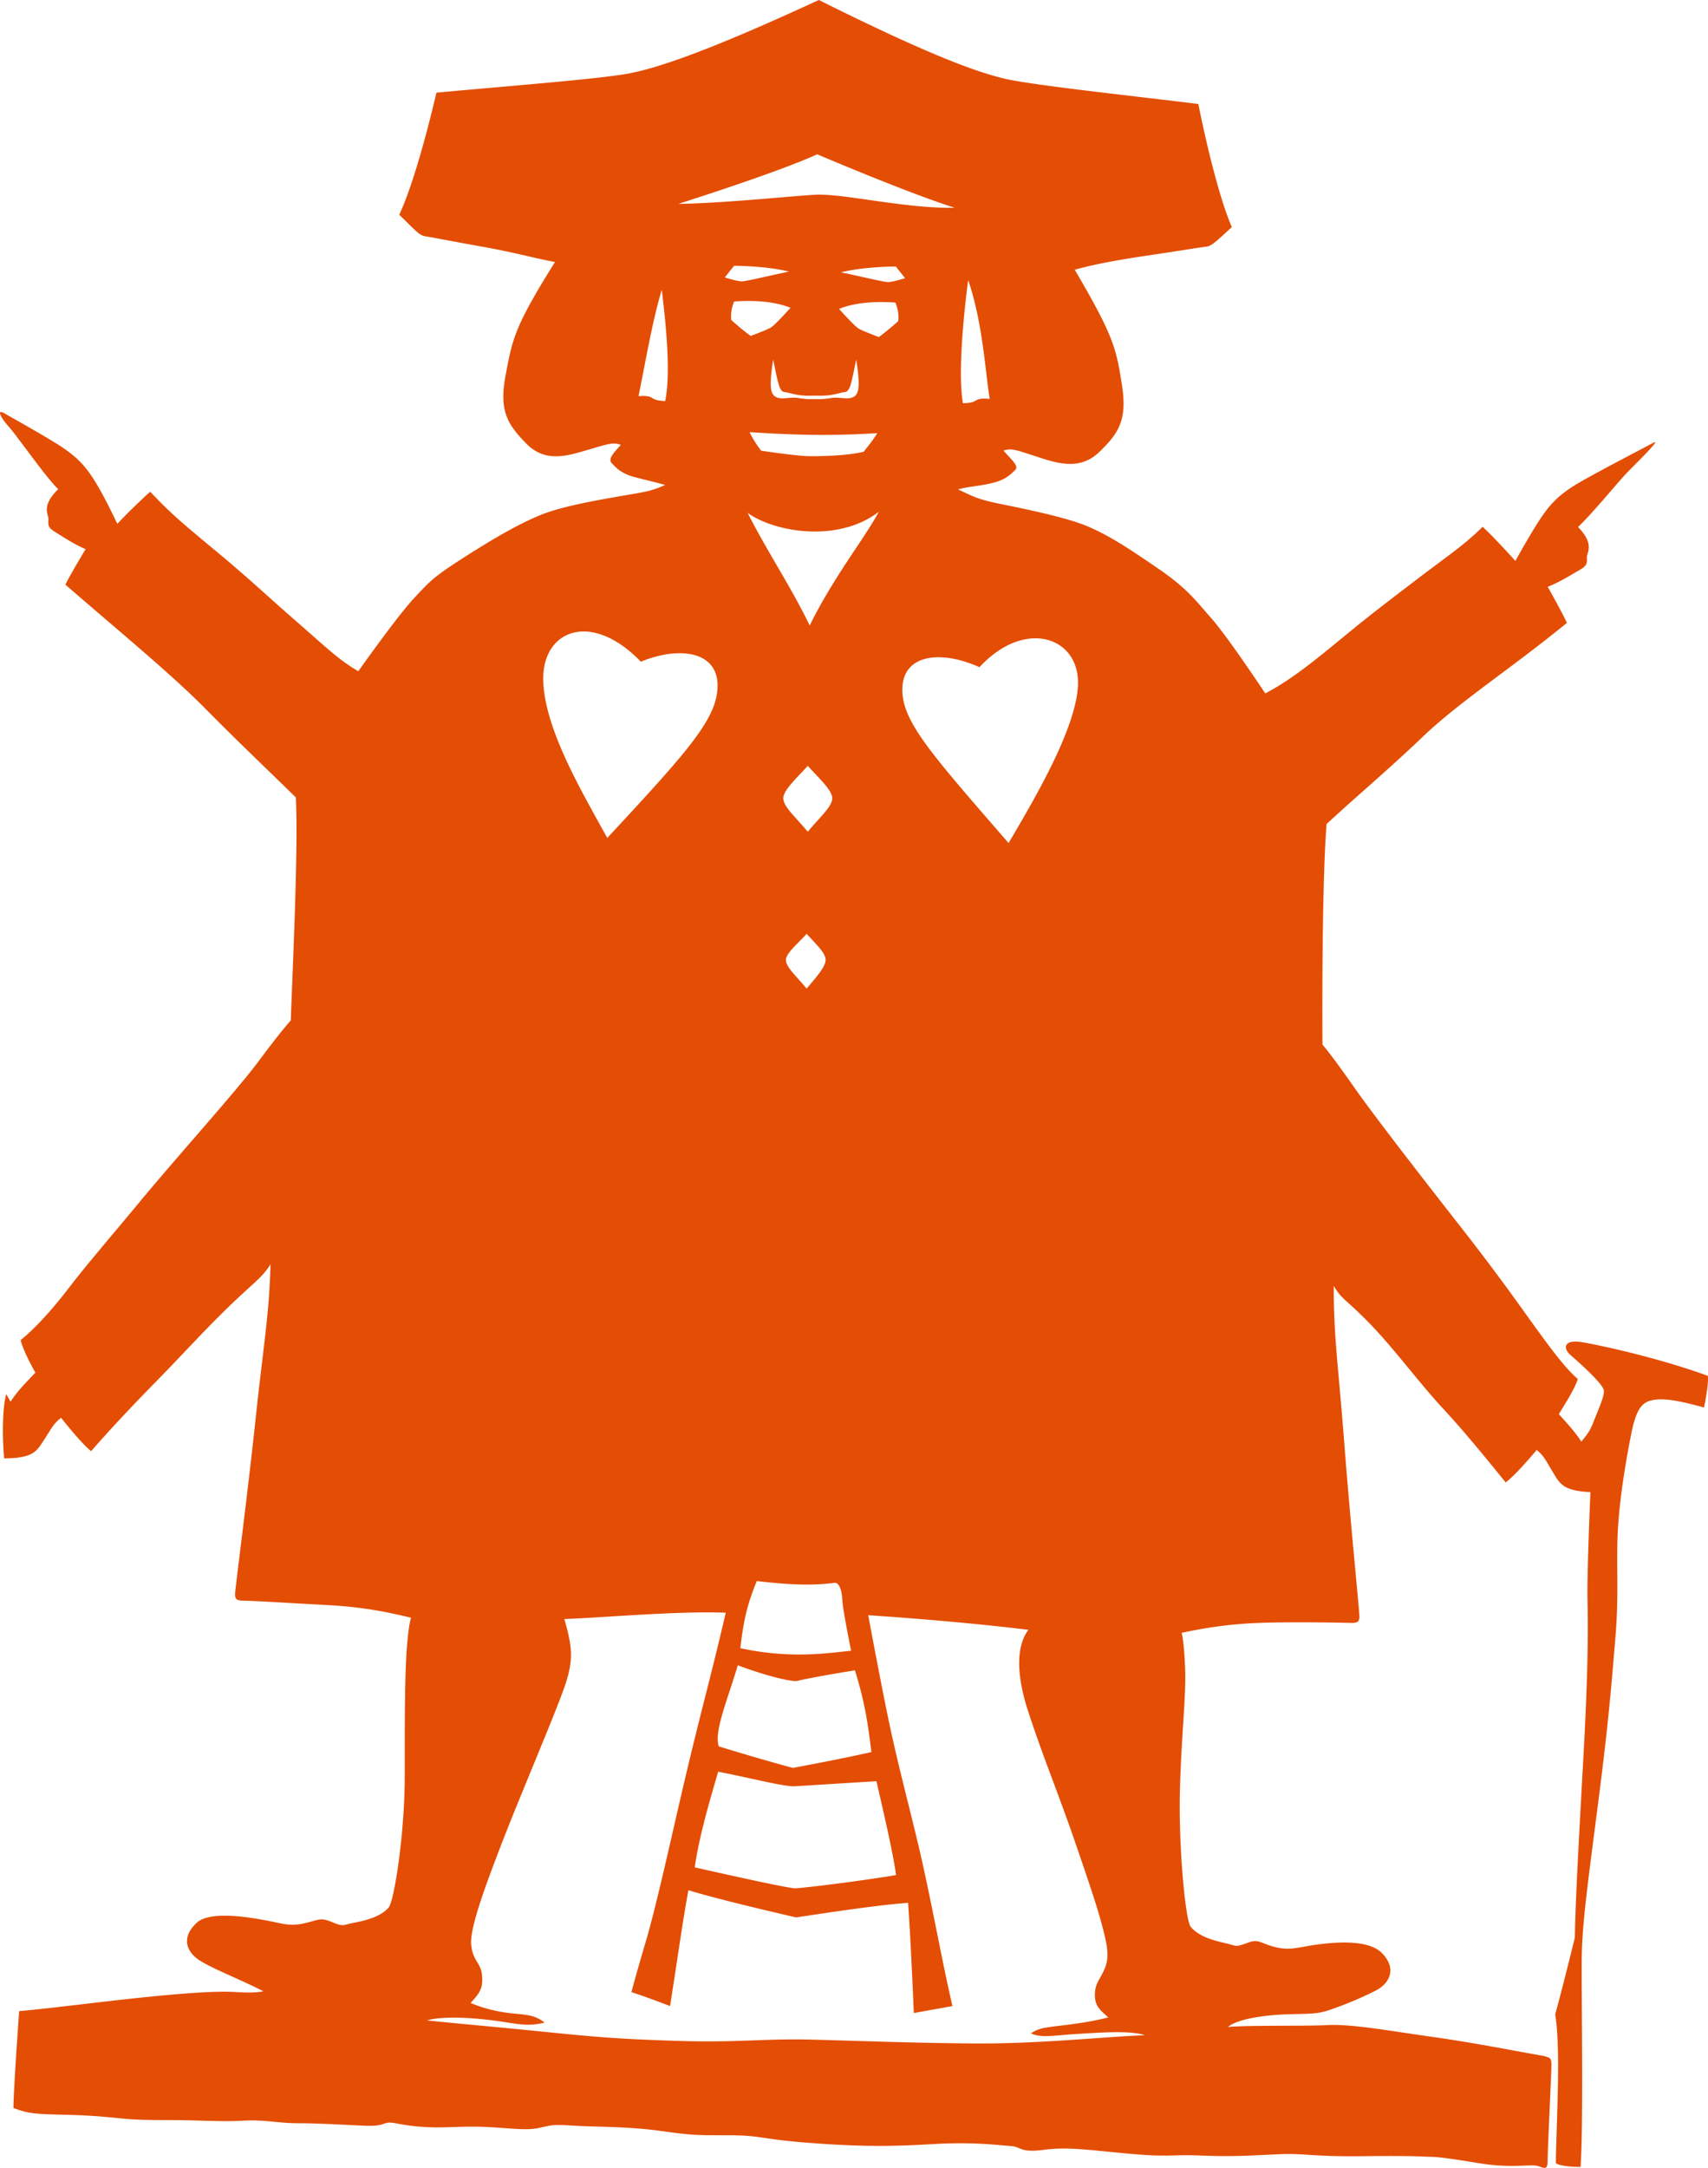 <svg xmlns="http://www.w3.org/2000/svg" viewBox="0 0 608.737 772.328">
  <path fill="#E44D04" d="M608.665 490.143c-18.054-6.543-38.138-10.83-44.682-11.959s-7.222 2.031-4.062 4.738c3.159 2.709 11.734 10.381 11.734 12.637 0 2.258-1.806 6.094-3.386 10.156-1.422 3.658-1.951 4.594-4.679 7.875-2.012-3.117-4.28-5.676-8.021-9.789 2.061-3.402 5.756-9.1 6.76-12.529-4.403-3.742-9.732-10.943-15.948-19.557-6.214-8.613-12.804-18.029-25.708-34.516-12.906-16.488-30.99-39.701-38.496-50.462-7.505-10.758-10.852-14.619-10.852-14.619-.13-20.925.037-60.83 1.468-78.547 10.524-9.77 21.463-18.86 34.474-31.266 13.013-12.406 31.29-24.133 51.189-40.397-1.981-4.273-6.844-12.847-6.844-12.847 4.265-1.679 8.03-4.096 10.787-5.67 2.755-1.574 3.376-2.157 3.15-4.723-.096-1.809 2.995-4.575-3.136-10.929 4.485-4.082 14.337-16.085 17.289-19.158 2.951-3.072 12.9-12.693 9.535-10.837-3.364 1.857-18.166 9.453-26.132 14.033-7.965 4.578-11.09 8.398-14.556 13.715-3.47 5.315-8.469 14.341-8.469 14.341-3.059-3.403-7.554-8.283-11.649-12.166-6.822 6.721-11.517 9.621-25.021 19.927-16.472 12.571-17.95 13.872-28.594 22.586-10.645 8.714-16.667 13.011-23.857 16.86-5.044-7.524-14.415-21.35-19.367-26.916-4.954-5.565-8.135-10.236-18.459-17.316-10.328-7.081-16.924-11.505-24.944-15.054-8.021-3.551-24.639-6.769-32.27-8.35-7.63-1.582-8.993-2.495-14.486-5.068 4.853-1.209 6.476-.957 11.778-2.154 5.304-1.197 7.022-3.253 8.569-4.711 1.547-1.46-1.224-3.551-4.134-6.951 2.889-.968 4.67-.164 11.826 2.156 7.156 2.321 15.293 5.111 22.264-1.607 6.972-6.718 10.122-11.438 8.091-24.143-2.029-12.702-2.746-16.926-16.787-40.823 6.276-1.776 13.935-3.286 26.632-5.165 12.698-1.881 16.179-2.529 19.051-2.896 2.871-.367 2.725-.132 10.307-7.131-3.946-8.998-8.533-26.894-11.94-43.853-19.567-2.464-57.825-6.537-68.366-8.88-10.54-2.346-28.404-8.973-66.891-28.178-39.04 18.053-57.093 24.146-67.699 26.177-10.606 2.031-48.969 4.965-68.602 6.846-3.912 16.849-9.027 34.602-13.238 43.477 7.371 7.221 7.221 7.371 10.079 7.822 2.858.452 6.319 1.204 18.956 3.461 12.637 2.256 18.504 4.062 26.479 5.566-14.744 23.469-15.195 27.681-17.602 40.318-2.406 12.637.601 17.452 7.371 24.372s14.592 4.363 21.813 2.257c7.222-2.107 9.027-2.858 11.885-1.806-3.01 3.31-4.663 5.115-3.16 6.62 1.504 1.506 3.16 3.611 8.425 4.965 5.266 1.354 5.718 1.354 10.531 2.708-5.566 2.406-7.072 2.406-14.744 3.76s-21.514 3.611-29.638 6.92-17.602 8.876-28.132 15.646-11.584 8.274-16.699 13.69c-5.114 5.416-14.894 18.956-20.16 26.327-7.071-4.062-12.036-9.027-22.417-18.053s-16.397-14.894-29.486-25.726c-13.088-10.832-15.646-13.238-22.265-20.16-4.212 3.761-8.575 8.124-11.734 11.433 0 0-4.212-9.026-7.521-14.442s-6.319-9.328-14.143-14.141-15.043-8.725-18.352-10.682c-3.309-1.957-1.504 1.503 1.354 4.663 2.858 3.159 13.238 18.053 17.602 22.265-6.318 6.169-3.309 9.026-3.46 10.832-.302 2.558.301 3.159 3.009 4.814 2.708 1.656 6.017 3.912 10.23 5.718 0 0-5.114 8.425-7.221 12.637 19.407 16.849 37.46 31.593 50.098 44.38 12.637 12.787 21.813 21.364 32.044 31.443.903 17.751-1.052 58.523-1.805 79.434 0 0-3.461 3.761-11.283 14.293s-27.833 32.645-41.223 48.741c-13.39 16.098-20.31 24.072-26.778 32.498-6.469 8.426-12.487 14.742-17 18.354.902 3.459 3.309 8.123 5.266 11.584-4.211 4.363-6.62 6.92-8.876 10.381 0 0-.301-.602-1.504-2.709-1.354 4.514-1.504 14.895-.753 22.867 10.682 0 11.735-2.857 14.141-6.469 2.407-3.611 3.309-5.867 6.169-7.975 0 0 6.77 8.727 10.682 11.887 6.017-6.92 13.991-15.496 23.018-24.674 9.026-9.176 17.15-18.203 26.177-26.93 9.027-8.727 11.585-10.004 14.744-14.969-.451 17.826-2.482 28.434-5.416 55.965s-7.221 59.801-7.221 61.605.677 2.256 3.159 2.256 17.15.904 29.788 1.58c12.637.678 21.438 2.482 29.788 4.514 0 0-.902 2.031-1.58 11.734-.677 9.703-.677 24.598-.677 44.682s-3.611 43.553-5.642 46.713c-3.611 4.287-11.283 5.189-13.991 5.867-2.708.676-2.708.902-6.544-.678s-4.513-.678-9.252.451c-4.739 1.129-7.221.451-11.509-.451-16.474-3.385-24.146-2.482-27.229.377-5.773 5.355-3.537 10.51 1.278 13.52 4.815 3.008 14.97 6.941 22.491 10.854 0 0-2.632.75-9.402.299s-17.15.227-32.721 1.805c-15.571 1.58-34.301 4.063-44.907 4.965 0 0-2.031 28.209-2.031 34.527 3.836 1.354 5.642 2.031 13.314 2.256 7.672.227 11.509.227 19.407.902 7.898.678 8.575 1.129 21.438 1.129s19.182.678 27.531.227 12.186.902 19.858.902c7.672 0 18.053.676 24.146.902 6.093.225 6.093-1.129 8.35-1.129 2.256 0 4.964 1.129 12.637 1.58 7.672.451 12.863-.451 22.115 0 9.252.451 13.991 1.354 18.956.227 4.964-1.129 4.964-1.129 12.637-.678 7.672.451 18.504.225 30.013 1.805s12.412 1.58 24.372 1.58c11.96 0 11.058 1.354 28.885 2.707 17.828 1.355 28.659 1.355 43.778.453 15.12-.904 24.146.451 27.982.676 3.836.227 3.159 2.482 11.734 1.354 8.575-1.127 15.346 0 30.239 1.355 14.894 1.354 14.668.225 25.951.676s17.376 0 27.306-.451c9.929-.451 11.509.902 30.464.678 18.956-.227 21.89.225 23.921.225s6.318.451 17.15 2.258c10.832 1.805 18.053.451 20.535.902s4.063 2.256 4.063-1.805c0-4.063 1.354-31.367 1.354-34.076 0-2.707-.677-2.482-2.482-3.158-12.862-2.258-25.049-4.74-39.491-6.771s-29.336-4.738-37.686-4.287-27.306 0-35.655.678c3.837-3.16 14.442-4.289 21.213-4.514 6.77-.227 10.381 0 14.442-1.354a126.946 126.946 0 0 0 16.988-7.064c5.134-2.596 7.708-8.037 2.096-13.561-2.997-2.951-10.379-5.125-26.946-2.229-4.313.773-6.813 1.377-11.518.109-4.703-1.27-5.353-2.844-9.234-1.379s-3.874 1.24-6.563.482c-2.687-.758-10.328-1.887-13.809-6.281-1.936-3.217-4.325-29.393-3.729-49.467.598-20.076 2.215-32.877 1.827-42.598-.391-9.717-1.231-12.557-1.231-12.557 8.405-1.781 17.646-3.326 30.299-3.627 12.653-.301 27.341.014 29.821.088 2.482.074 3.172-.355 3.227-2.16.052-1.805-3.273-34.189-5.388-61.795-2.115-27.605-3.829-38.266-3.751-56.1 3.011 5.057 3.963 4.322 12.726 13.313s17.399 20.865 26.148 30.307c8.748 9.439 16.594 19.295 22.403 26.387 4.006-3.041 11.03-11.563 11.03-11.563 2.795 2.191 3.629 4.477 5.929 8.154 2.246 3.598 3.246 6.43 13.24 6.854-.29 6.852-1.236 30.037-1.043 38.457.226 9.93.226 25.049-1.354 53.934-1.579 28.885-2.934 52.354-3.159 66.346 0 0-4.062 16.699-6.995 27.305 2.03 12.863.451 36.783.226 53.031 1.805 1.354 8.801 1.354 8.801 1.354 1.128-16.473.226-63.186.451-75.822.226-12.639 2.934-31.143 6.318-57.771 3.385-26.627 4.288-38.813 5.642-54.836 1.354-16.021.226-26.402.902-38.588.678-12.186 3.16-26.178 4.739-34.076 1.58-7.896 3.385-11.057 6.996-11.959 3.61-.902 8.349-.451 18.955 2.482-.003.002 1.802-8.348 1.351-11.281zM345.063 99.792c5.365 15.575 6.214 34.342 7.696 42.326 0 0-2.934-.404-4.331.26-1.399.665-1.582 1.181-5.22 1.28-2.03-11.116.636-34.888 1.855-43.866zm4.025 137.9c16.436-17.773 36.228-10.608 35.081 6.976-1.023 15.689-15.836 40.606-24.709 55.677-28.286-32.6-38.457-43.844-37.836-55.577.623-11.731 13.883-13.185 27.464-7.076zM282.581 629.83c-12.637-3.387-26.402-7.674-26.402-7.674-1.806-5.189 3.159-16.699 6.77-28.885 7.221 2.709 16.248 5.416 20.761 5.643 7.898-1.807 20.986-3.838 20.986-3.838 3.16 10.156 4.513 17.604 5.868 29.111-10.832 2.483-27.983 5.643-27.983 5.643zm29.787 4.738c2.934 12.863 5.867 25.311 6.996 33.434-11.735 1.996-33.172 4.703-36.106 4.703s-35.655-7.447-35.655-7.447c1.58-10.832 4.739-21.664 8.349-34.074 10.606 2.031 23.695 5.416 27.306 5.189 3.611-.225 18.053-1.127 29.11-1.805zm-50.71-527.161c7.266-.52 14.535 0 20.073 2.25 0 0-5.537 6.229-7.095 7.095-1.558.867-7.095 2.943-7.095 2.943-3.98-2.943-6.921-5.71-6.921-5.71s-.518-2.944 1.038-6.578zm-3.331-8.565 3.288-4.152s11.42 0 19.555 2.076c-6.057 1.211-15.056 3.461-16.786 3.461s-6.057-1.385-6.057-1.385zm45.775 42.622c-2.143 1.071-4.997-.179-8.032.357-3.035.537-5.71.358-5.71.358s-2.675.179-5.71-.358c-3.035-.536-5.889.715-8.032-.357s-2.499-3.926-1.072-13.384c1.786 8.387 2.143 11.422 4.105 11.601s4.64 1.607 10.709 1.25c6.067.357 8.745-1.071 10.709-1.25 1.964-.179 2.319-3.213 4.104-11.601 1.426 9.46 1.071 12.314-1.071 13.384zm8.564 12.85c-1.606 2.678-3.748 5.176-4.818 6.604-5.531 1.428-14.455 1.607-19.096 1.607s-17.49-1.962-17.49-1.962c-2.856-3.748-4.105-6.604-4.105-6.604 11.779.713 25.7 1.604 45.509.355zm-24.781 141.984c-4.965-5.867-8.718-9.027-8.718-11.96s5.333-7.672 8.718-11.509c3.385 3.836 8.718 8.575 8.718 11.509s-3.753 6.093-8.718 11.96zm6.36 45.556c0 2.439-2.621 5.454-6.748 10.332-4.127-4.878-7.396-7.763-7.396-10.202s4.584-6.12 7.396-9.308c2.813 3.187 6.748 6.739 6.748 9.178zm2.778 222.082c1.805-.451 2.934 1.805 3.16 5.867s3.159 18.279 3.159 18.279c-8.801.902-21.664 2.934-39.491-.902 1.128-9.479 2.257-15.121 5.867-23.922 6.093.678 17.376 2.031 27.305.678zm-8.448-341.089c-6.604-13.742-14.989-26.058-22.129-40.155 8.924 6.604 31.768 11.065 46.759-.357-4.821 9.103-16.243 23.38-24.63 40.512zm17.554-105.708c-1.558-.865-7.095-7.095-7.095-7.095 5.537-2.25 12.804-2.77 20.071-2.25 1.557 3.634 1.038 6.577 1.038 6.577s-2.94 2.768-6.921 5.71c.002.001-5.534-2.077-7.093-2.942zm10.383-16.654c-1.729 0-10.729-2.25-16.786-3.461 8.132-2.076 19.555-2.076 19.555-2.076l3.287 4.152c0 .001-4.327 1.385-6.056 1.385zm-25.262-45.51c8.997 3.808 34.26 14.363 48.968 19.035-16.786.347-37.723-4.672-48.279-4.672-5.017 0-33.568 3.118-50.181 3.288.001.001 35.129-11.076 49.492-17.651zm-59.36 86.522c-1.385-.691-4.326-.347-4.326-.347 2.25-10.902 5.019-27.341 8.306-37.897 1.038 8.998 3.461 28.551 1.211 39.626-3.633-.171-3.807-.689-5.191-1.382zm-3.492 94.237c13.78-5.647 27.11-3.614 27.336 8.133s-9.94 23.043-39.309 54.67c-8.359-15.361-22.592-38.857-22.817-56.479s17.169-24.623 34.79-6.324zm117.82 492.258c-23.694-.225-39.04-.902-56.641-1.354-17.602-.451-26.402 1.129-47.841.451-21.438-.676-29.11-1.354-49.194-3.385s-29.984-2.803-40.365-3.932c4.514-1.354 14.255-1.238 24.117.096 8.35 1.129 11.509 2.256 17.828.678-3.385-2.482-5.642-2.709-10.606-3.16-4.964-.451-10.606-1.58-15.796-3.836 3.385-3.611 4.513-5.416 4.062-9.93s-3.159-4.738-3.836-10.605 4.965-20.986 11.058-36.783 18.73-45.359 22.115-55.063c3.385-9.703 2.934-14.217 0-24.371 13.088-.451 40.394-2.934 57.544-2.258-5.642 24.146-8.35 33.174-13.765 55.965-5.416 22.793-10.606 47.164-14.668 60.93s-5.19 18.279-5.19 18.279c5.642 1.805 13.765 4.965 13.765 4.965 2.482-15.572 4.514-30.465 6.544-41.297 7.672 2.482 27.531 7.221 38.363 9.703 10.832-1.58 27.982-4.287 39.942-5.189 1.129 16.697 2.031 39.264 2.031 39.264l13.766-2.48s-1.522-6.473-3.412-15.758c-2.419-11.879-5.607-28.363-8.774-41.787-3.836-16.021-7.672-30.238-10.831-45.584-3.16-15.346-6.996-36.107-6.996-36.107s29.336 1.807 57.093 5.191c-2.934 3.836-5.642 12.186 0 29.336s10.155 27.531 16.699 46.486c6.544 18.957 8.35 24.824 9.93 30.916 1.579 6.094 2.256 10.156.451 14.217-1.806 4.063-3.385 4.965-3.385 9.252 0 4.289 2.481 5.643 4.738 7.898-4.738 1.129-8.124 1.807-15.345 2.709-7.222.902-9.026.902-12.186 2.934 3.61 1.805 8.575.676 16.473.225 7.898-.451 18.73-1.354 24.146.451-16.701.677-38.14 3.16-61.834 2.933z"/>
</svg>
